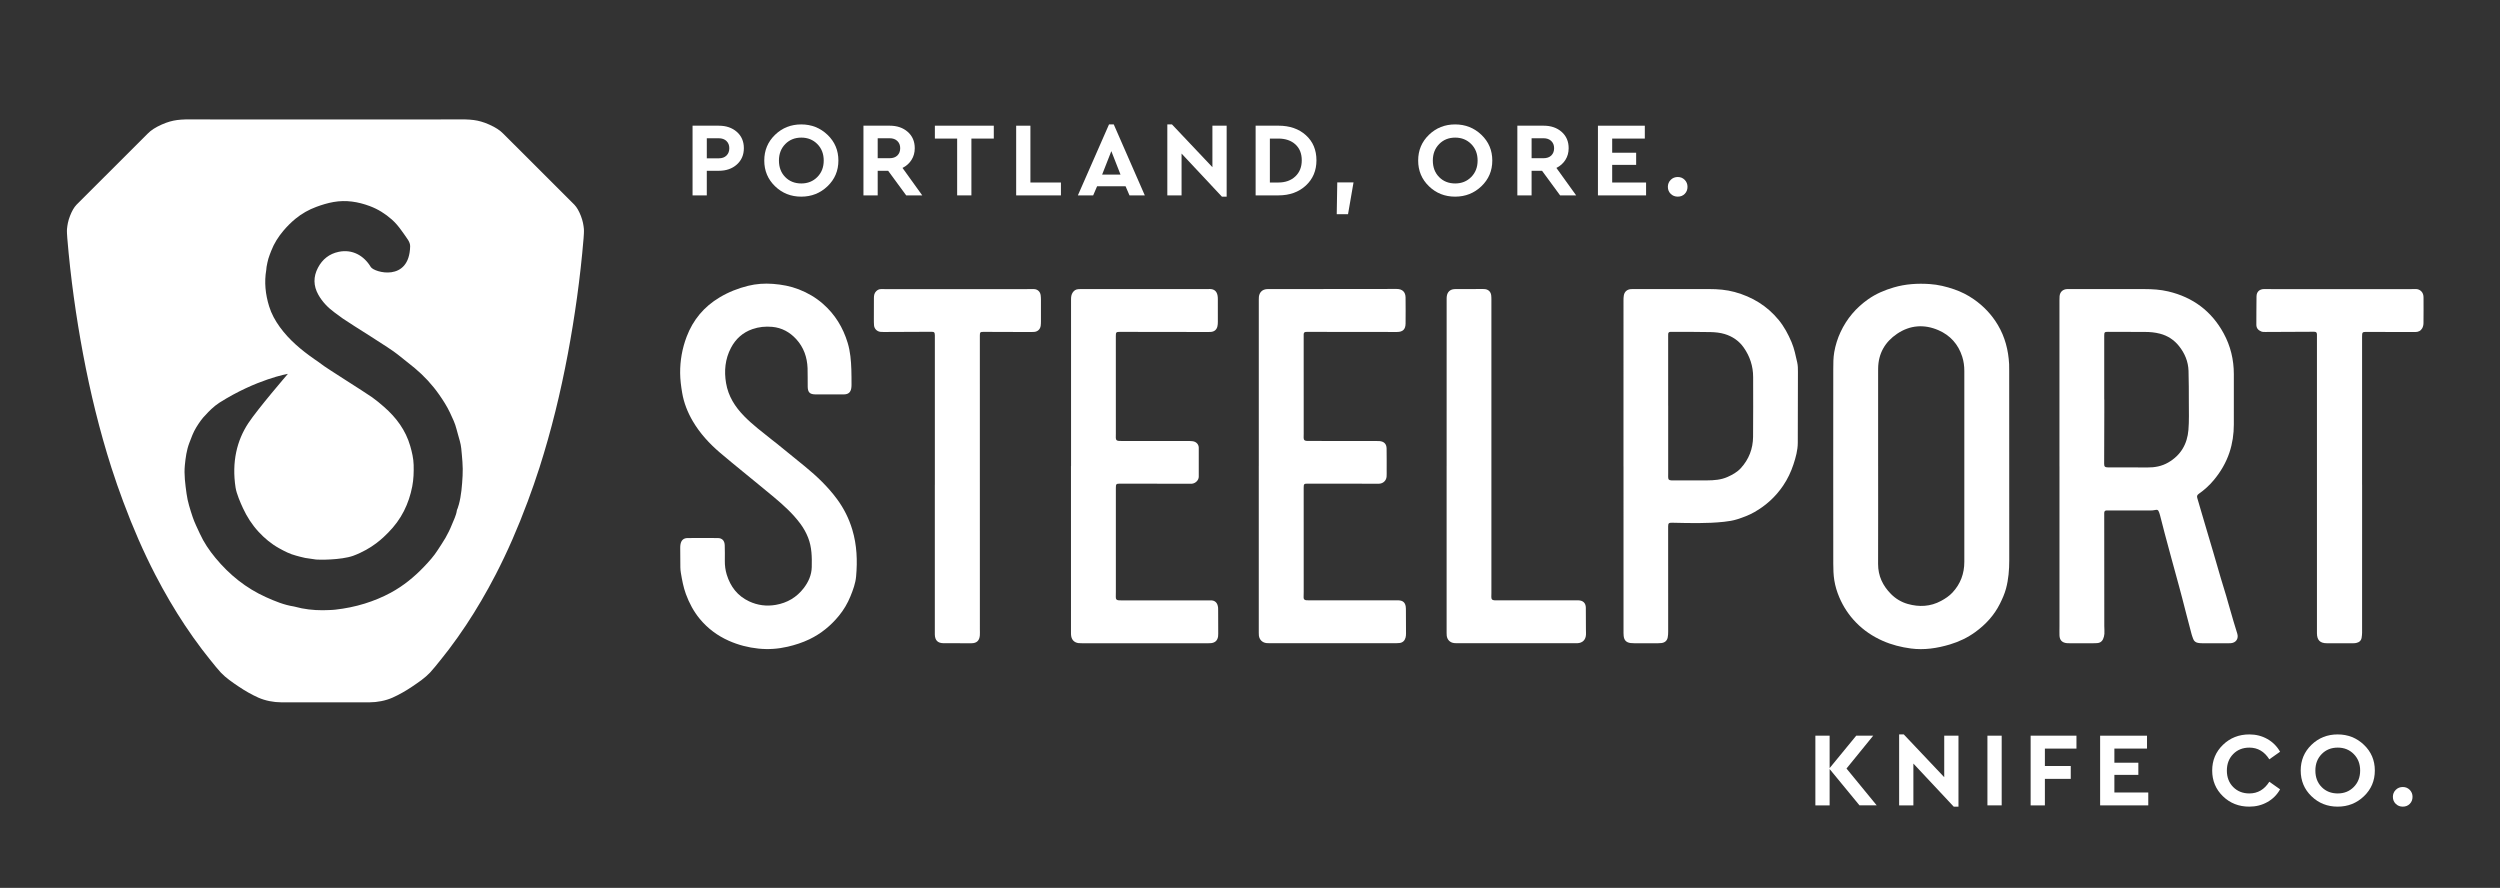 <svg viewBox="0 0 230.491 81.856" version="1.1" xmlns="http://www.w3.org/2000/svg" id="Layer_1">
  
  <rect x="0" y="0" width="230.491" height="81.856" fill="#333333" stroke="none"/>
  
  <g>
    <path fill="#fff" d="M171.439,74.252l-2.754-3.349v3.349h-1.314v-6.425h1.314v2.989l2.453-2.989h1.566l-2.463,3.028,2.785,3.396h-1.588Z"></path>
    <path fill="#fff" d="M180.564,67.828v6.542h-.438l-3.719-3.972v3.854h-1.314v-6.541h.429l3.729,3.942v-3.826h1.314Z"></path>
    <path fill="#fff" d="M184.548,74.252h-1.314v-6.425h1.314v6.425Z"></path>
    <path fill="#fff" d="M191.441,69.016h-2.91v1.605h2.385v1.188h-2.385v2.443h-1.314v-6.425h4.225v1.188Z"></path>
    <path fill="#fff" d="M197.946,69.016h-3.008v1.304h2.21v1.12h-2.21v1.625h3.125v1.188h-4.439v-6.425h4.322v1.188Z"></path>
    <path fill="#fff" d="M209.043,68.134c.496.282.887.673,1.172,1.173l-.992.701c-.455-.721-1.068-1.08-1.84-1.08-.604,0-1.1.197-1.49.594-.389.396-.584.905-.584,1.528,0,.616.195,1.121.584,1.514.391.393.887.589,1.49.589.771,0,1.385-.36,1.84-1.08l.992.7c-.278.5-.668.892-1.168,1.173-.5.283-1.058.424-1.674.424-.961,0-1.771-.319-2.43-.959-.658-.639-.987-1.43-.987-2.37,0-.941.331-1.731.993-2.37.662-.64,1.473-.959,2.434-.959.609,0,1.163.141,1.66.423Z"></path>
    <path fill="#fff" d="M217.947,68.67c.669.639,1.004,1.429,1.004,2.37,0,.94-.335,1.731-1.004,2.37-.668.64-1.477.959-2.424.959s-1.752-.319-2.414-.959c-.662-.639-.992-1.43-.992-2.37,0-.941.33-1.731.992-2.37.662-.64,1.467-.959,2.414-.959s1.756.319,2.424.959ZM214.053,69.522c-.39.396-.584.902-.584,1.519,0,.623.192,1.131.579,1.523s.881.589,1.484.589c.591,0,1.082-.197,1.475-.594s.59-.902.59-1.519-.197-1.123-.59-1.519c-.393-.396-.884-.594-1.475-.594-.597,0-1.09.197-1.479.594Z"></path>
    <path fill="#fff" d="M222.169,72.822c.172.175.258.39.258.643,0,.26-.084.476-.253.647s-.383.258-.643.258c-.259,0-.477-.086-.651-.258-.176-.172-.264-.388-.264-.647,0-.253.088-.468.264-.643.175-.175.393-.263.651-.263.253,0,.466.088.638.263Z"></path>
  </g>
  <g>
    <path fill="#fff" d="M189.874,42.986c0-5.1-0-10.201 0-15.301 0-.128-.001-.258.012-.385.04-.385.295-.624.685-.648.059-.004.119-.002.178-.002,2.325.001,4.65.002,6.974.003.733 0,1.46.046,2.179.215,2.276.536,3.991,1.815,5.109,3.863.636,1.164.939,2.427.941,3.757.002,1.552-.001,3.104-.001,4.655-0.0.877-.125,1.737-.4,2.567-.314.947-.814,1.796-1.455,2.562-.402.481-.861.9-1.375,1.257-.143.099-.192.21-.142.378.12.397.232.796.349,1.193.178.606.357,1.213.536,1.819.199.672.401,1.343.598,2.016.23.786.454,1.574.686,2.359.165.559.34,1.114.508,1.672.071.236.134.475.202.712.156.541.31,1.082.469,1.622.108.369.217.738.337,1.103.149.454-.093.848-.57.895-.167.016-.336.007-.504.007-.722.001-1.444.002-2.167-.001-.128-.001-.258-.008-.383-.033-.207-.041-.361-.156-.434-.362-.049-.14-.107-.277-.145-.42-.168-.629-.332-1.26-.496-1.891-.126-.487-.25-.975-.376-1.462-.097-.372-.196-.745-.297-1.116-.231-.848-.465-1.695-.695-2.543-.205-.753-.409-1.505-.609-2.26-.151-.572-.295-1.147-.443-1.72-.02-.076-.043-.152-.07-.226-.101-.274-.153-.299-.438-.241-.106.021-.215.033-.323.033-1.306.001-2.612-.001-3.917-.002-.059-0-.119-.001-.178 0-.146.004-.213.085-.217.226-.001.039 0.0.079 0.0.119.002,3.44.003,6.879.006,10.319 0.0.237.028.476.01.711-.013.172-.058.35-.131.507-.102.22-.296.34-.545.351-.138.006-.277.012-.415.013-.692.001-1.385 0-2.077-.001-.099-0-.198.001-.296-.009-.435-.044-.662-.278-.678-.713-.01-.266 0-.534 0-.8 0-4.932 0-9.865 0-14.797h-.001ZM194.002,36.828c.002,0,.004 0.0.007 0,0,.395.001.79-0,1.185-.004,1.58-.01,3.161-.014,4.741-.001.264.07.337.366.338,1.206.004,2.412-.005,3.618.007.686.007,1.333-.114,1.932-.462,1.152-.67,1.747-1.701,1.854-2.997.07-.844.038-1.698.038-2.547-0-.968 0-1.936-.029-2.903-.026-.856-.346-1.617-.877-2.283-.456-.572-1.05-.96-1.758-1.143-.449-.116-.912-.162-1.381-.16-1.137.005-2.274-.005-3.411-.01-.304-.001-.345.038-.345.336 0,1.966 0,3.931 0,5.897Z"></path>
    <path fill="#fff" d="M169.017,42.931c-0-2.965-.004-5.93.004-8.894.001-.523-0-1.054.089-1.566.111-.639.304-1.262.583-1.86.579-1.241,1.436-2.241,2.549-3.024.717-.504,1.515-.841,2.357-1.088,1.088-.319,2.191-.385,3.316-.31.778.052,1.523.235,2.253.486.637.22,1.24.522,1.794.906.914.633,1.664,1.422,2.234,2.381.661,1.112.97,2.324,1.038,3.606.01.197.007.395.007.593 0,5.831-.004,11.661.005,17.492.001.886-.07,1.762-.298,2.613-.129.482-.338.949-.562,1.398-.53,1.064-1.317,1.917-2.276,2.613-.71.516-1.5.889-2.334,1.139-1.173.351-2.379.536-3.604.372-.892-.119-1.763-.337-2.595-.705-.926-.41-1.745-.961-2.452-1.684-.664-.679-1.177-1.455-1.549-2.33-.214-.504-.374-1.026-.459-1.56-.081-.504-.095-1.023-.096-1.535-.009-2.589-.004-5.178-.004-7.768 0-.425-0-.85-0-1.275ZM173.155,42.947h.002c0,3.014.007,6.028-.004,9.042-.004,1.106.429,2.011,1.191,2.779.433.436.962.75,1.542.914,1.049.297,2.09.252,3.078-.283.386-.209.747-.447,1.046-.767.741-.796,1.093-1.743,1.093-2.829-.002-5.87-.001-11.739-0-17.609 0-.448-.057-.882-.194-1.312-.365-1.144-1.109-1.968-2.188-2.437-1.31-.569-2.622-.478-3.817.33-1.114.753-1.73,1.818-1.746,3.19-.001.109-.002.217-.002.326-0,2.885-0,5.771-0,8.656Z"></path>
    <path fill="#fff" d="M149.679,43.008c0-5.101-0-10.201.001-15.302 0-.158.003-.318.031-.472.063-.347.302-.551.655-.578.089-.007.178-.006.267-.006,2.315 0,4.63.002,6.945.001.794-0,1.58.06,2.351.271,1.619.444,2.994,1.277,4.061,2.58.503.614.874,1.31,1.185,2.043.258.608.379,1.247.524,1.88.063.276.064.57.064.856.001,2.184-.001,4.369-.014,6.553-.004.678-.185,1.329-.394,1.969-.228.698-.542,1.358-.953,1.967-.692,1.025-1.58,1.834-2.658,2.448-.503.287-1.04.484-1.583.658-.392.125-.81.189-1.221.233-1.587.171-3.18.117-4.772.085-.308-.006-.372.045-.372.346.001,3.232.003,6.465.003,9.697-0.0.177-.008.357-.042.53-.06.307-.263.478-.571.519-.107.015-.217.019-.325.019-.732.001-1.464.001-2.196-.001-.109-0-.218-.003-.326-.017-.398-.051-.599-.25-.643-.653-.019-.176-.014-.355-.014-.533-.001-5.031-.001-10.063-.001-15.094h-.001ZM153.798,37.402h.003c0,2.045 0,4.09-0,6.135-0.0.148-.008.297-.003.444.009.237.068.294.302.309.049.003.099.001.148.001,1.048.001,2.096.008,3.144-.001.642-.005,1.278-.048,1.881-.317.456-.204.887-.442,1.225-.811.746-.814,1.118-1.79,1.129-2.885.019-1.837.006-3.675.006-5.513 0-.999-.297-1.906-.869-2.721-.436-.622-1.044-1.031-1.757-1.246-.41-.124-.856-.17-1.287-.18-1.206-.027-2.412-.017-3.619-.022-.03-0-.059-0-.089.001-.128.003-.205.063-.211.196-.003.059-.003.118-.003.178-0,2.144-0,4.288-0,6.432Z"></path>
    <path fill="#fff" d="M76.452,36.363c-.425,0-.851.003-1.276-.001-.508-.005-.697-.186-.708-.699-.012-.573.008-1.147-.013-1.719-.038-1.009-.358-1.925-1.046-2.675-.592-.645-1.325-1.053-2.218-1.134-.62-.056-1.226.004-1.813.207-.892.308-1.549.898-1.985,1.729-.54,1.029-.644,2.123-.452,3.256.205,1.206.826,2.182,1.668,3.042.791.809,1.696,1.482,2.574,2.188.139.111.283.216.421.328.875.71,1.752,1.418,2.623,2.132,1.089.892,2.104,1.862,2.943,2.997.632.856,1.103,1.8,1.41,2.823.425,1.415.48,2.86.349,4.317-.057.633-.28,1.227-.518,1.817-.266.658-.622,1.258-1.068,1.803-.748.914-1.648,1.651-2.716,2.164-.642.308-1.317.526-2.014.688-.889.206-1.785.266-2.683.173-.946-.098-1.862-.333-2.74-.724-1.051-.469-1.946-1.135-2.674-2.017-.564-.683-.974-1.455-1.281-2.29-.234-.637-.351-1.295-.463-1.957-.028-.165-.043-.334-.046-.501-.009-.603-.011-1.206-.012-1.809-0-.108.006-.218.026-.325.068-.366.281-.565.647-.569.93-.009,1.86-.01,2.789 0.0.403.004.626.237.641.661.017.474.014.949.009,1.423-.005.439.047.867.176,1.287.343,1.111.994,1.964,2.065,2.466.785.367,1.604.47,2.457.323,1.059-.184,1.929-.698,2.579-1.547.431-.564.72-1.202.737-1.935.021-.922.01-1.837-.336-2.716-.183-.464-.423-.891-.719-1.289-.689-.927-1.54-1.697-2.42-2.434-.94-.787-1.895-1.555-2.841-2.334-.717-.59-1.44-1.174-2.146-1.778-.982-.84-1.851-1.785-2.507-2.905-.477-.815-.822-1.684-.98-2.623-.1-.595-.179-1.189-.184-1.796-.01-1.161.187-2.28.598-3.364.593-1.562,1.6-2.768,3.042-3.628.825-.493,1.706-.84,2.626-1.067.747-.184,1.521-.238,2.298-.178.814.063,1.607.208,2.369.503.819.317,1.567.754,2.229,1.332,1.117.976,1.855,2.188,2.284,3.605.243.805.309,1.627.338,2.457.016.454.014.909.016,1.364.001.118-.004.238-.022.354-.057.368-.265.562-.641.572-.465.012-.93.003-1.395.003,0,.001-0.0.001-0.0.002Z"></path>
    <path fill="#fff" d="M116.056,42.956c0-5.109-0-10.219 0-15.328 0-.089-.002-.179.009-.266.051-.419.322-.681.741-.707.187-.012.376-.002.564-.002,3.798-.002,7.596-0,11.395-.012.549-.002.818.301.823.789.008.8.01,1.601.001,2.401-.007.537-.256.776-.793.776-2.74-.001-5.48-.005-8.22-.009-.059-0-.119-0-.178.003-.128.009-.199.076-.203.207-.001.049-.001.099-.001.148.001,3.004.002,6.009.003,9.013 0.0.128-.011.257-.006.385.008.216.067.276.286.296.088.008.178.005.267.005,2.018.001,4.036.001,6.053.003.129 0.0.258-.003.385.008.422.036.65.262.658.687.012.682.006,1.364.006,2.046 0.0.178.006.356-.006.533-.025.375-.316.651-.697.665-.109.004-.218-0-.326-0-2.087-.002-4.174-.004-6.261-.007-.328-0-.361.032-.361.383.001,3.192.002,6.384.002,9.576 0.0.178-.006.356-.009.533-.003.155.079.24.229.257.088.01.178.01.266.01,2.681 0,5.361-0,8.042-0.0.079-0.0.158-.002.237.002.378.02.585.2.641.573.019.126.016.256.017.384.005.702.009,1.403.009,2.105-0.0.127-.01.259-.044.38-.079.282-.263.46-.564.492-.108.012-.217.017-.325.017-3.877.001-7.755 0-11.632-0-.099-0-.198-0-.296-.011-.382-.043-.65-.303-.703-.684-.012-.088-.011-.177-.011-.266-0-5.129-0-10.258-0-15.388h.003Z"></path>
    <path fill="#fff" d="M98.747,42.969c0-5.12 0-10.239-.001-15.359-0-.23.02-.449.159-.65.122-.176.278-.277.488-.298.098-.01.197-.014.296-.014,3.729.001,7.458.003,11.188.005.227 0.0.455-.011.682-.006.38.008.607.195.689.568.025.115.031.235.032.353.003.702.004,1.403.001,2.105-.001.137-.007.278-.038.412-.071.314-.285.491-.604.518-.088.008-.178.006-.267.006-2.71-.003-5.421-.007-8.131-.011-.332-0-.366.034-.366.379.001,2.995.002,5.989.002,8.984 0.0.128-.009.257-.005.385.008.22.066.283.279.305.088.009.178.006.267.006,2.038.001,4.075.001,6.113.003.148 0.0.298 0.0.444.022.318.048.543.286.546.602.009.889.009,1.779-0,2.668-.003.322-.295.608-.621.644-.078.009-.158.003-.237.003-2.146-.002-4.293-.005-6.439-.007-.312-0-.347.041-.347.4 0,3.173.001,6.345.001,9.518 0.0.178-.008.356-.006.534.002.217.062.282.276.304.078.008.158.005.237.005,2.681-0,5.361-0,8.042-.001.059-0.0.119.002.178 0.0.415-.011.654.222.699.678.009.088.004.178.005.267.003.702.005,1.403.007,2.105 0.0.089.001.179-.012.266-.056.379-.263.581-.642.627-.098.012-.197.011-.296.011-3.868 0-7.735 0-11.603-.001-.109-0-.218 0-.326-.013-.37-.045-.612-.272-.676-.639-.017-.097-.02-.197-.02-.295-.001-5.129-.001-10.259-.001-15.388.002,0,.004-0.0.007-0Z"></path>
    <path fill="#fff" d="M86.19,44.703c0-4.566,0-9.133 0-13.699,0-.03.001-.059 0-.089-.009-.282-.058-.327-.332-.326-1.464.007-2.928.013-4.392.019-.099 0-.198-0-.296-.012-.319-.039-.562-.283-.588-.605-.016-.197-.015-.395-.015-.592-0-.642-.001-1.285.005-1.927.002-.229.03-.449.213-.626.13-.126.272-.193.448-.193.237-.001.475.002.712.002,4.224 0,8.448.001,12.672 0.0.237-0.0.475-.011.712-.003.332.012.573.235.617.565.018.137.025.276.026.414.003.672.002,1.344 0,2.016-0.0.128-.006.257-.023.384-.043.327-.284.553-.615.571-.217.012-.435.009-.653.008-1.335-.004-2.671-.009-4.006-.013-.3-.001-.336.035-.336.345 0,9.024.001,18.048.002,27.072 0.0.188.012.376-.002.563-.036.48-.286.724-.763.728-.861.007-1.721.006-2.582-.003-.542-.006-.796-.268-.806-.809-.005-.287-0-.573-0-.86 0-4.309 0-8.619 0-12.928h.001Z"></path>
    <path fill="#fff" d="M217.778,44.698c0,4.547 0,9.094-.002,13.641-0.0.147-.019.295-.04.442-.043.295-.236.445-.513.501-.096.019-.196.024-.295.024-.801.001-1.603.002-2.404-.001-.623-.002-.902-.283-.91-.912-.003-.247-0-.494-0-.741-0-8.738-0-17.476-0-26.214,0-.198.009-.396.001-.593-.009-.205-.075-.26-.277-.259-1.494.008-2.987.016-4.481.021-.127 0-.265.001-.378-.045-.273-.112-.455-.302-.452-.628.008-.87-.001-1.74.015-2.609.008-.429.275-.669.703-.675.257-.004.514.005.772.005,4.214.001,8.429.001,12.643.001.198,0,.396-.013.593-.006.359.014.631.27.677.626.008.059.01.118.01.177.001.781.008,1.562-.004,2.343-.002.161-.042.338-.121.476-.136.237-.362.342-.648.34-1.474-.008-2.948-.007-4.422-.009-.01-0-.02-.001-.03-.001-.412-.007-.441.022-.441.427 0,4.557 0,9.114 0,13.671h.002Z"></path>
    <path fill="#fff" d="M133.374,42.966c0-5.12-0-10.24.001-15.361 0-.099 0-.198.014-.296.054-.388.297-.621.684-.652.147-.012.296-.005.445-.006.673-.002,1.345-.003,2.018-.004.128-0.0.258-.006.385.01.308.038.523.253.562.56.017.137.019.276.019.414.001,9.015.001,18.03 0,27.044-0.0.119-.008.237-.007.356.002.23.065.296.297.316.069.006.138.003.208.003,2.444-0,4.887-0,7.331-.001.069-0.0.139-.001.208.001.416.016.661.252.668.672.011.672.006,1.344.009,2.016.001.158.013.317.005.474-.025.478-.315.768-.79.789-.178.008-.356.001-.534.001-3.482 0-6.965 0-10.447-0-.128-0-.258.002-.385-.013-.376-.044-.628-.293-.681-.669-.012-.088-.012-.177-.012-.266-.001-5.13-0-10.26-0-15.39h.004Z"></path>
  </g>
  <g>
    <path fill="#fff" d="M67.935,12.159c.431.379.646.881.646,1.504,0,.616-.216,1.117-.646,1.504-.432.386-.988.579-1.67.579h-1.101v2.269h-1.313v-6.426h2.414c.682,0,1.238.189,1.67.57ZM65.165,12.747v1.85h1.101c.305,0,.543-.086.716-.258.172-.172.258-.397.258-.676,0-.273-.088-.494-.263-.662-.176-.169-.412-.254-.711-.254h-1.101Z"></path>
    <path fill="#fff" d="M76.294,12.43c.669.64,1.003,1.43,1.003,2.371s-.334,1.73-1.003,2.37c-.668.64-1.477.959-2.424.959s-1.753-.319-2.414-.959c-.662-.64-.993-1.429-.993-2.37s.331-1.731.993-2.371c.661-.639,1.467-.959,2.414-.959s1.756.32,2.424.959ZM72.401,13.282c-.39.396-.585.902-.585,1.52,0,.623.193,1.131.58,1.523.386.393.881.589,1.484.589.591,0,1.082-.198,1.475-.594s.589-.902.589-1.519c0-.617-.196-1.123-.589-1.52-.393-.395-.884-.594-1.475-.594-.598,0-1.091.199-1.479.594Z"></path>
    <path fill="#fff" d="M83.549,18.014l-1.665-2.269h-.964v2.269h-1.313v-6.426h2.414c.682,0,1.238.189,1.67.57.431.379.646.881.646,1.504,0,.408-.101.77-.302,1.085s-.477.56-.827.735l1.82,2.531h-1.479ZM80.92,14.586h1.101c.305,0,.543-.084.716-.252.172-.17.258-.394.258-.672,0-.273-.088-.494-.263-.662-.176-.169-.412-.254-.711-.254h-1.101v1.84Z"></path>
    <path fill="#fff" d="M91.623,12.776h-2.063v5.238h-1.314v-5.238h-2.054v-1.188h5.432v1.188Z"></path>
    <path fill="#fff" d="M95.001,16.827h2.813v1.188h-4.127v-6.426h1.313v5.238Z"></path>
    <path fill="#fff" d="M103.775,17.176h-2.628l-.36.838h-1.411l2.871-6.543h.438l2.862,6.543h-1.412l-.36-.838ZM102.461,13.934l-.848,2.162h1.694l-.847-2.162Z"></path>
    <path fill="#fff" d="M113.093,11.588v6.542h-.438l-3.719-3.972v3.855h-1.313v-6.543h.428l3.729,3.943v-3.826h1.314Z"></path>
    <path fill="#fff" d="M120.398,12.465c.648.584.974,1.355.974,2.316,0,.947-.326,1.723-.979,2.326s-1.494.906-2.526.906h-2.103v-6.426h2.103c1.038,0,1.882.292,2.531.877ZM117.078,12.776v4.051h.779c.648,0,1.171-.188,1.567-.561.396-.373.594-.868.594-1.484,0-.623-.196-1.113-.589-1.471-.393-.356-.917-.535-1.572-.535h-.779Z"></path>
    <path fill="#fff" d="M124.284,19.747h-1.042l.049-2.93h1.499l-.506,2.93Z"></path>
    <path fill="#fff" d="M136.581,12.43c.669.64,1.003,1.43,1.003,2.371s-.334,1.73-1.003,2.37c-.668.64-1.477.959-2.424.959s-1.752-.319-2.414-.959-.993-1.429-.993-2.37.331-1.731.993-2.371c.662-.639,1.467-.959,2.414-.959s1.756.32,2.424.959ZM132.687,13.282c-.39.396-.585.902-.585,1.52,0,.623.193,1.131.58,1.523.386.393.881.589,1.484.589.591,0,1.082-.198,1.475-.594s.589-.902.589-1.519c0-.617-.196-1.123-.589-1.52-.393-.395-.884-.594-1.475-.594-.598,0-1.091.199-1.479.594Z"></path>
    <path fill="#fff" d="M143.836,18.014l-1.665-2.269h-.964v2.269h-1.313v-6.426h2.414c.682,0,1.238.189,1.67.57.431.379.646.881.646,1.504,0,.408-.101.77-.302,1.085s-.477.56-.827.735l1.82,2.531h-1.479ZM141.208,14.586h1.101c.305,0,.543-.084.716-.252.172-.17.258-.394.258-.672,0-.273-.088-.494-.263-.662-.176-.169-.412-.254-.711-.254h-1.101v1.84Z"></path>
    <path fill="#fff" d="M151.646,12.776h-3.009v1.305h2.21v1.119h-2.21v1.627h3.125v1.188h-4.438v-6.426h4.322v1.188Z"></path>
    <path fill="#fff" d="M155.324,16.582c.172.176.258.39.258.643,0,.26-.085.476-.253.647-.169.172-.383.258-.643.258s-.478-.086-.652-.258c-.176-.172-.263-.388-.263-.647,0-.253.087-.467.263-.643.175-.176.393-.263.652-.263.253,0,.466.087.638.263Z"></path>
  </g>
  <path fill="#fff" d="M53.834,21.117c-.036-.355-.095-.741-.279-1.211-.18-.459-.362-.777-.595-1.027l-6.564-6.557c-.309-.317-.707-.575-1.294-.838-.542-.241-.994-.359-1.419-.416-.203-.027-.583-.057-.778-.057l-12.9.004-12.9-.004c-.195,0-.575.03-.778.057-.425.057-.877.175-1.419.416-.587.263-.985.522-1.294.838l-6.564,6.557c-.233.25-.415.568-.595,1.027-.185.47-.243.856-.279,1.211-.019.184.01.633.028.843.306,3.697.818,7.281,1.45,10.661.34,1.812.725,3.591,1.146,5.287.438,1.771.932,3.519,1.467,5.193.345,1.08.71,2.115,1.087,3.13.001.002-.001.004 0.0.006l.019.043c.884,2.379,1.855,4.605,2.949,6.719.847,1.636,1.763,3.199,2.724,4.647.51.767,1.041,1.516,1.579,2.226,0,0,1.261,1.637,1.734,2.136.48.506,1.069.902,1.642,1.288.304.205.595.385.888.551.152.086.305.169.461.248.155.079.312.156.472.226 0.0 0.0 0.0.001.001.001.001.001.003 0.0.004.001.318.138.661.245,1.02.317.36.073.72.11,1.071.111l4.086 0,4.086-0c.351-.001.711-.038,1.071-.111.359-.072.702-.178,1.02-.317.002-.001.003-0.0.004-.001.001-0.0.001-.001.001-.001.16-.07.317-.147.472-.226.156-.079.308-.162.461-.248.294-.166.585-.346.888-.551.573-.387,1.163-.782,1.642-1.288.473-.499,1.734-2.136,1.734-2.136.538-.71,1.069-1.459,1.579-2.226.961-1.448,1.877-3.011,2.724-4.647,1.094-2.114,2.064-4.339,2.949-6.719l.019-.043c.001-.002-0-.004 0-.006.376-1.015.742-2.05,1.087-3.13.534-1.674,1.028-3.421,1.467-5.193.42-1.695.805-3.475,1.146-5.287.632-3.38,1.144-6.965,1.45-10.661.018-.21.047-.659.028-.843ZM42.297,46.533c-.03.109-.064.218-.1.325-.022.066-.066.128-.075.195-.063.485-.302.909-.475,1.354-.159.405-.358.796-.572,1.175-.213.379-.468.735-.7,1.104-.365.58-.821,1.084-1.292,1.576-.904.946-1.911,1.764-3.064,2.388-.76.411-1.557.738-2.385.996-.894.279-1.807.46-2.735.564-.381.043-.767.036-1.151.051-.869.003-1.726-.094-2.565-.326-.034-.009-.068-.018-.102-.023-.896-.139-1.723-.482-2.544-.85-1.853-.83-3.388-2.07-4.672-3.624-.568-.686-1.07-1.424-1.441-2.24-.231-.508-.488-1.008-.663-1.535-.231-.701-.462-1.406-.561-2.146-.118-.875-.245-1.75-.157-2.633.069-.693.159-1.383.411-2.045.186-.489.361-.98.636-1.429.264-.43.545-.845.9-1.188.236-.267.711-.756,1.243-1.098,3.429-2.168,6.312-2.658,6.312-2.658,0,0-2.782,3.23-3.653,4.551-1.044,1.583-1.539,3.565-1.172,5.942.085.553.444,1.382.68,1.891.37.798.838,1.527,1.435,2.175.554.601,1.177,1.121,1.891,1.518.502.279,1.015.545,1.58.687,0,0,.615.173.825.208.153.025,1.012.149,1.012.149.205.03,2.28.057,3.413-.343,1.798-.666,2.809-1.709,3.228-2.132.589-.593,1.083-1.257,1.459-2.0.364-.718.612-1.474.765-2.27.127-.659.145-1.315.129-1.979-.016-.599-.152-1.177-.316-1.746-.42-1.455-1.285-2.619-2.411-3.602-.355-.309-.716-.615-1.1-.886-.804-.565-4.236-2.697-4.701-3.072-.203-.164-.425-.305-.64-.455-1.192-.834-2.304-1.757-3.166-2.946-.428-.59-.778-1.221-.993-1.921-.338-1.099-.458-2.216-.261-3.357.016-.094.01-.193.029-.286.049-.247.092-.496.163-.737.07-.242.167-.477.257-.713.269-.701.659-1.31,1.124-1.863.342-.406.719-.785,1.14-1.128.57-.465,1.207-.822,1.903-1.08.518-.192,1.041-.352,1.584-.448,1.15-.203,2.254-.029,3.341.376.765.286,1.437.71,2.043,1.246.345.305.635.661.9,1.035.073.103.154.2.222.307.225.353.569.7.559,1.122-.073,3.328-3.328,2.409-3.63,1.905-.632-1.052-1.702-1.662-2.961-1.397-.863.182-1.499.685-1.908,1.464-.438.836-.429,1.668.037,2.497.372.66.885,1.185,1.489,1.629.253.186.502.379.76.557.916.635,4.33,2.708,5.082,3.329.511.422,1.044.818,1.553,1.243.854.714,1.607,1.524,2.247,2.438.376.537.73,1.088,1.008,1.681.229.488.467.974.597,1.503.091.372.212.737.308,1.108.057.219.107.443.129.668.081.842.174,1.685.125,2.534-.052.897-.113,1.794-.351,2.668Z"></path>
</svg>